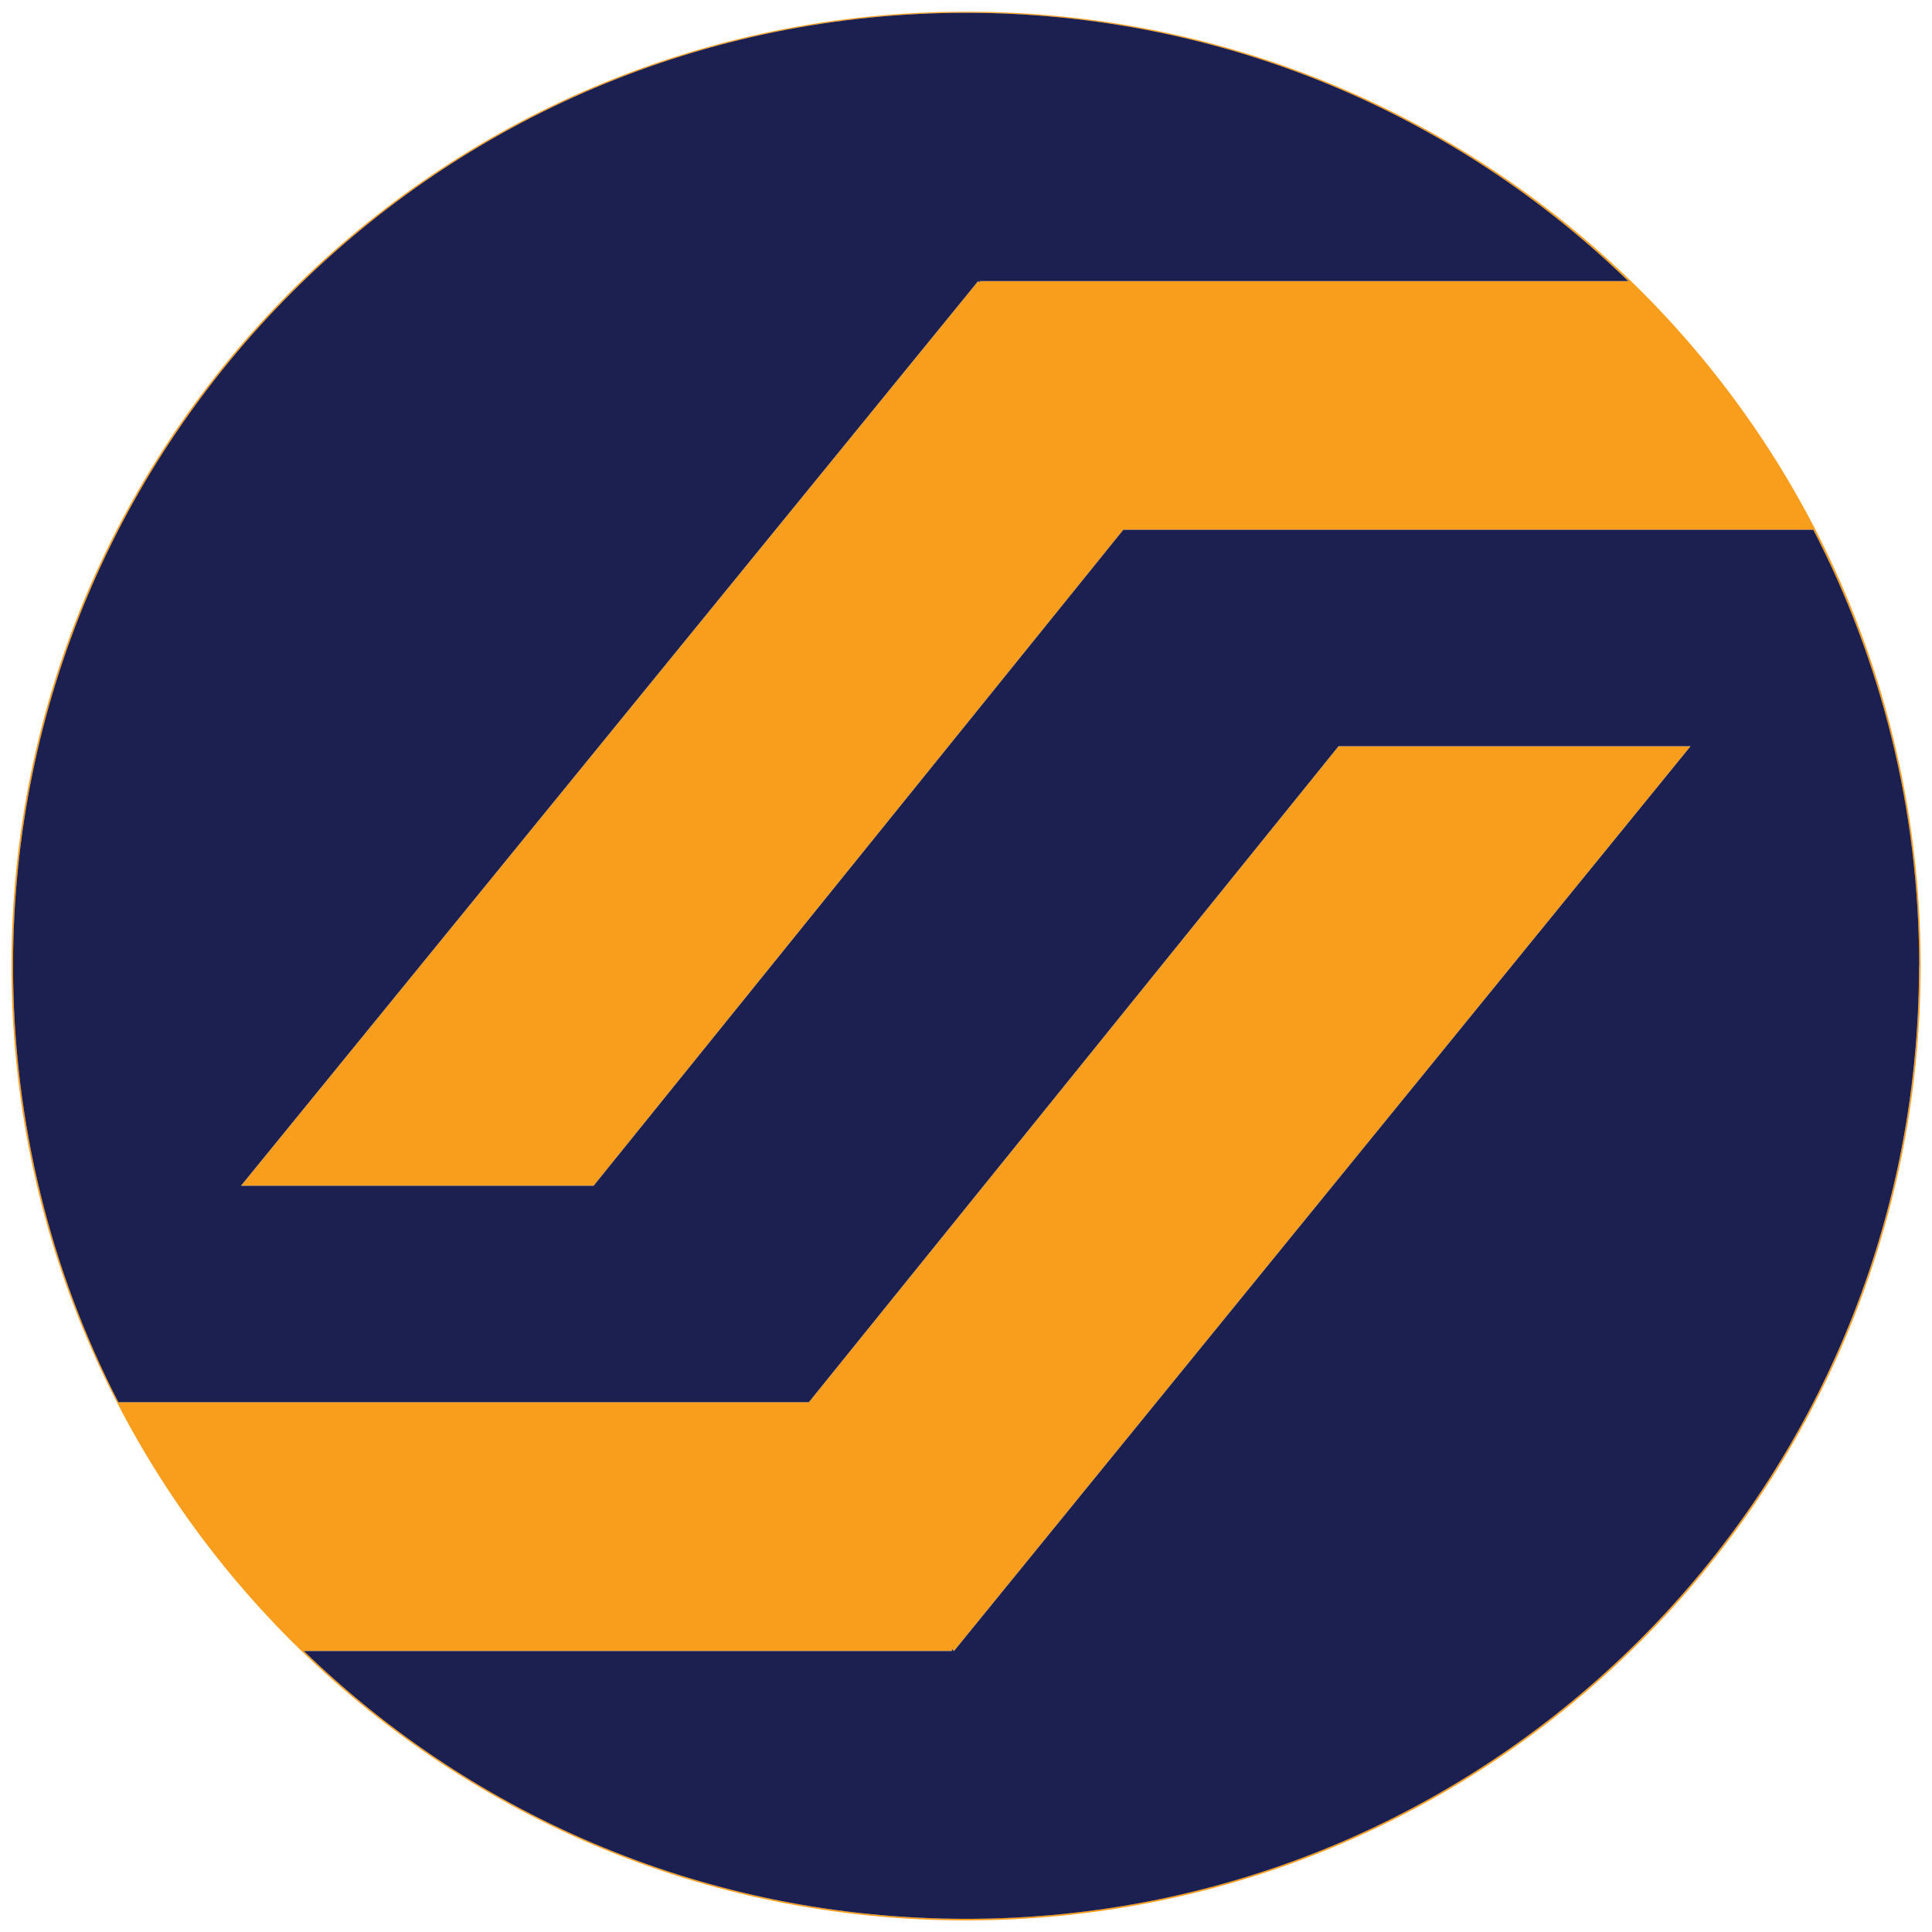 <?xml version="1.0" encoding="UTF-8"?>
<svg id="Layer_1" xmlns="http://www.w3.org/2000/svg" viewBox="0 0 159.87 159.87">
  <defs>
    <style>
      .cls-1 {
        fill: #f99d1c;
      }

      .cls-2 {
        fill: #1b2050;
      }
    </style>
  </defs>
  <path class="cls-1" d="M79.94.97C36.32.97.95,36.3.95,79.92s35.38,78.99,78.99,78.99,78.99-35.33,78.99-78.99S123.55.97,79.94.97ZM79.94,158.78c-21.29,0-40.62-8.41-54.8-22.16h53.63v-.17l.17.17,60.95-74.87h-29.13l-43.83,54.28H9.79c-5.55-10.79-8.71-23.11-8.71-36.11C1.08,36.39,36.37,1.06,79.94,1.06c21.29,0,40.62,8.45,54.8,22.2h-53.67v.13l-.13-.13L19.94,98.12h29.18l43.83-54.28h57.1c5.59,10.8,8.76,23.07,8.76,36.07,0,43.57-35.33,78.86-78.86,78.86Z"/>
  <path class="cls-2" d="M158.8,79.92c0,43.57-35.33,78.86-78.86,78.86-21.29,0-40.62-8.41-54.8-22.16h53.63v-.17l.17.17,60.95-74.87h-29.13l-43.83,54.28H9.79c-5.55-10.79-8.71-23.11-8.71-36.11C1.08,36.39,36.37,1.06,79.94,1.06c21.29,0,40.62,8.45,54.8,22.2h-53.67v.13l-.13-.13L19.94,98.12h29.18l43.83-54.28h57.1c5.59,10.8,8.76,23.07,8.76,36.07Z"/>
</svg>